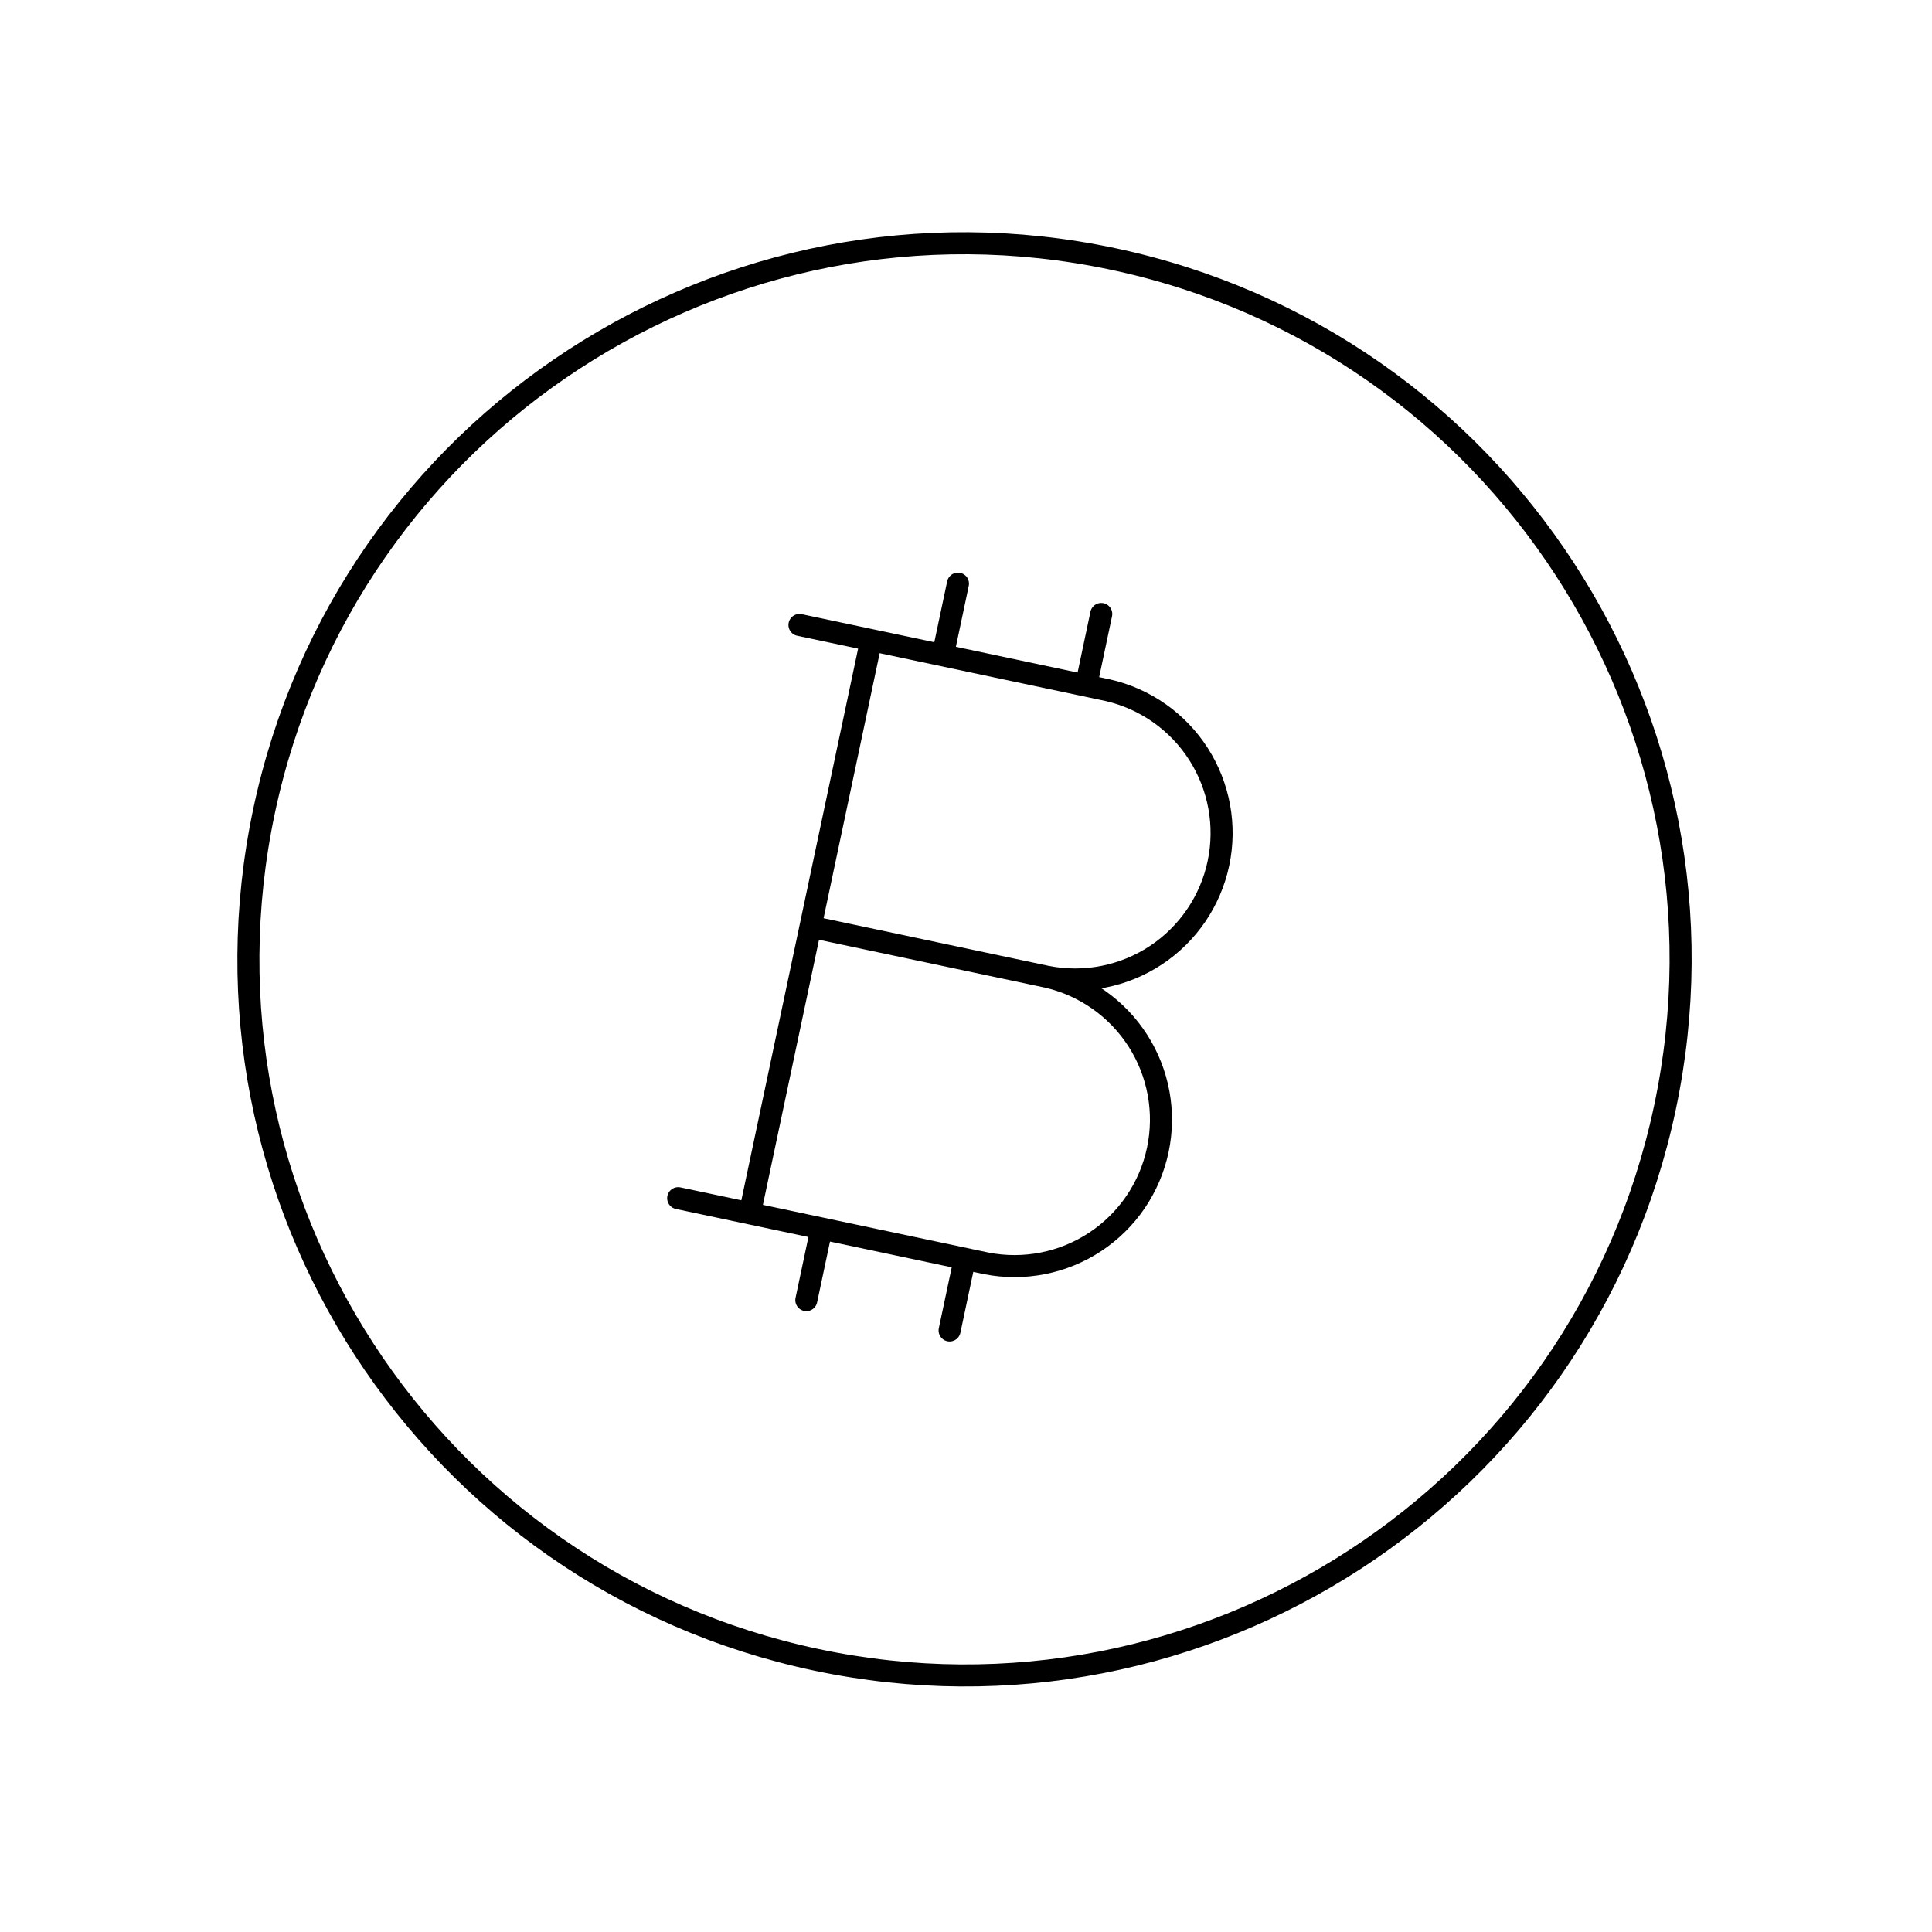 <svg width="73" height="73" viewBox="0 0 73 73" fill="none" xmlns="http://www.w3.org/2000/svg">
<g clip-path="url(#clip0_224_1460)">
<path d="M39.559 36.907C40.977 37.23 42.211 38.096 42.994 39.321C43.778 40.545 44.048 42.028 43.747 43.45C43.446 44.873 42.598 46.119 41.386 46.921C40.173 47.723 38.694 48.016 37.268 47.736L28.333 45.846M28.333 45.846L32.917 24.187M28.333 45.846L25.625 45.273M32.917 24.187L41.85 26.078C43.267 26.4 44.501 27.267 45.285 28.491C46.068 29.716 46.339 31.199 46.038 32.621C45.737 34.043 44.889 35.29 43.676 36.092C42.464 36.894 40.985 37.186 39.558 36.907L30.625 35.016M32.917 24.187L30.208 23.614M30.467 49.125L31.04 46.418M35.881 50.271L36.454 47.564M35.624 24.76L36.196 22.053M41.038 25.906L41.61 23.199" stroke="black" stroke-width="0.833" stroke-linecap="round" stroke-linejoin="round"/>
<path d="M30.843 62.715C45.46 65.808 59.817 56.466 62.91 41.849C66.004 27.232 56.662 12.875 42.045 9.782C27.428 6.688 13.07 16.03 9.977 30.647C6.884 45.264 16.226 59.621 30.843 62.715Z" stroke="black" stroke-width="0.833" stroke-linecap="round" stroke-linejoin="round"/>
</g>
<defs>
<clipPath id="clip0_224_1460">
<rect width="60.397" height="60.397" fill="white" transform="translate(13.152 0.452) rotate(11.949)"/>
</clipPath>
</defs>
</svg>

